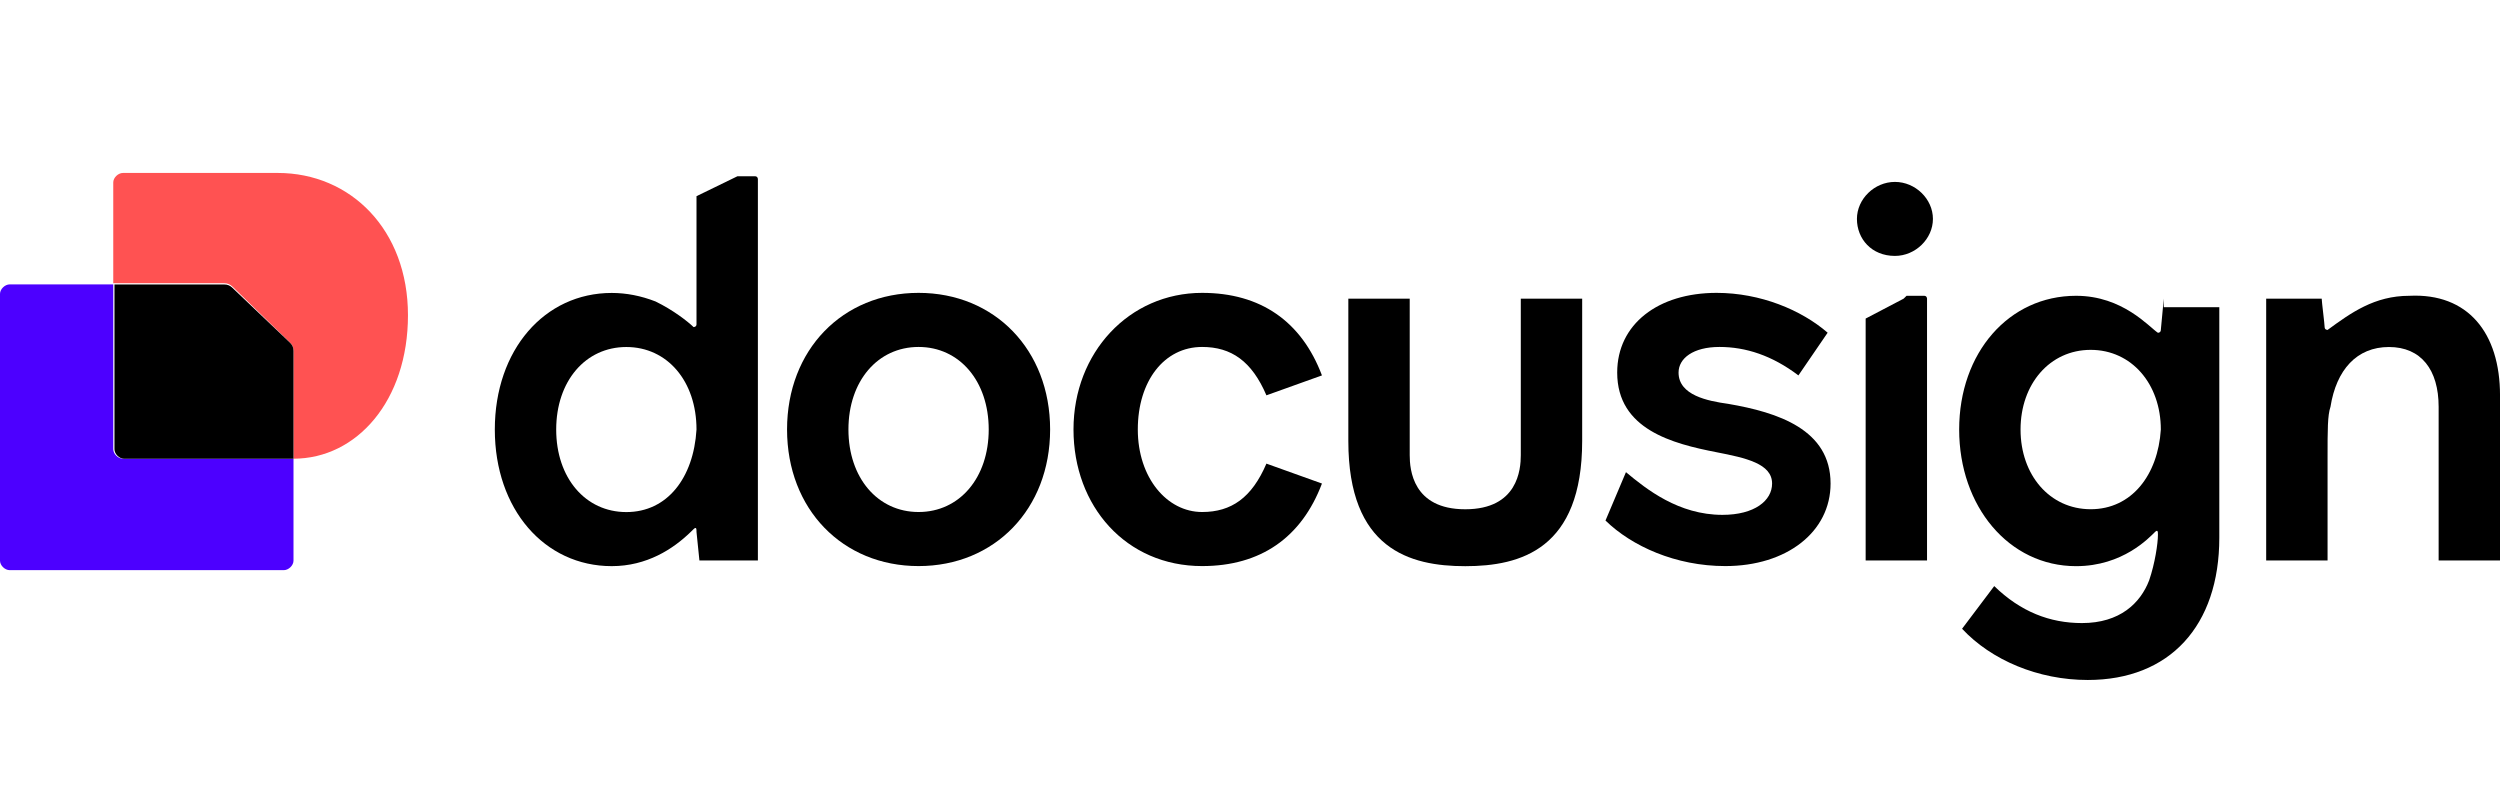 <svg xmlns="http://www.w3.org/2000/svg" width="123" height="39" viewBox="0 0 123 39" fill="none"><path d="M123.001 19.454V27.575H119.981V20.014C119.981 18.193 119.118 17.073 117.536 17.073C115.954 17.073 114.948 18.193 114.66 20.014C114.516 20.434 114.516 21.134 114.516 22.534V27.575H111.496V14.693H114.228C114.228 14.833 114.372 15.953 114.372 16.093C114.372 16.233 114.516 16.233 114.516 16.233C115.667 15.393 116.817 14.553 118.543 14.553C121.419 14.413 123.001 16.373 123.001 19.454Z" fill="black"></path><path d="M106.457 14.693L106.313 16.233C106.313 16.373 106.17 16.373 106.17 16.373C105.738 16.093 104.444 14.553 102.143 14.553C98.835 14.553 96.391 17.353 96.391 21.134C96.391 24.914 98.835 27.855 102.143 27.855C104.444 27.855 105.738 26.454 106.026 26.174C106.17 26.034 106.17 26.174 106.17 26.314C106.17 26.734 106.026 27.715 105.738 28.555C105.307 29.675 104.3 30.655 102.431 30.655C100.849 30.655 99.411 30.095 98.116 28.835L96.534 30.935C97.972 32.475 100.273 33.455 102.718 33.455C106.745 33.455 109.19 30.795 109.19 26.454V15.113H106.457V14.693ZM102.862 25.054C100.849 25.054 99.411 23.374 99.411 21.134C99.411 18.893 100.849 17.213 102.862 17.213C104.875 17.213 106.313 18.893 106.313 21.134C106.17 23.374 104.875 25.054 102.862 25.054Z" fill="black"></path><path d="M90.064 23.79C90.064 26.171 87.906 27.851 84.886 27.851C82.442 27.851 80.284 26.871 78.99 25.611L79.997 23.23C81.004 24.07 82.585 25.331 84.743 25.331C86.325 25.331 87.187 24.631 87.187 23.79C87.187 22.81 85.893 22.53 84.455 22.25C82.298 21.83 79.566 21.13 79.566 18.33C79.566 15.949 81.579 14.409 84.455 14.409C86.612 14.409 88.626 15.249 89.92 16.369L88.482 18.47C87.187 17.49 85.893 17.07 84.599 17.07C83.305 17.07 82.585 17.63 82.585 18.33C82.585 19.45 84.024 19.73 85.03 19.87C87.475 20.29 90.064 21.13 90.064 23.79Z" fill="black"></path><path d="M45.194 14.409C41.455 14.409 38.723 17.21 38.723 21.13C38.723 25.051 41.455 27.851 45.194 27.851C48.933 27.851 51.666 25.051 51.666 21.13C51.666 17.21 48.933 14.409 45.194 14.409ZM45.194 25.191C43.181 25.191 41.743 23.51 41.743 21.13C41.743 18.75 43.181 17.07 45.194 17.07C47.207 17.07 48.645 18.75 48.645 21.13C48.645 23.51 47.207 25.191 45.194 25.191Z" fill="black"></path><path d="M52.816 21.13C52.816 17.35 55.549 14.409 59.144 14.409C62.02 14.409 64.034 15.809 65.04 18.47L62.308 19.45C61.589 17.77 60.582 17.07 59.144 17.07C57.275 17.07 55.98 18.75 55.98 21.13C55.98 23.51 57.418 25.191 59.144 25.191C60.582 25.191 61.589 24.491 62.308 22.81L65.04 23.79C64.034 26.451 62.02 27.851 59.144 27.851C55.405 27.851 52.816 24.911 52.816 21.13Z" fill="black"></path><path d="M36.425 8.672H36.281L34.268 9.652C34.268 9.652 34.268 9.652 34.268 9.792V15.953C34.268 16.093 34.124 16.093 34.124 16.093C33.836 15.813 33.117 15.253 32.254 14.833C31.535 14.553 30.816 14.413 30.097 14.413C26.79 14.413 24.345 17.213 24.345 21.134C24.345 25.054 26.79 27.854 30.097 27.854C31.823 27.854 33.117 27.014 33.98 26.174L34.124 26.034C34.268 25.894 34.268 26.034 34.268 26.174L34.411 27.574H37.288V8.812C37.288 8.812 37.288 8.672 37.144 8.672H36.425ZM30.816 25.194C28.803 25.194 27.365 23.514 27.365 21.134C27.365 18.753 28.803 17.073 30.816 17.073C32.83 17.073 34.268 18.753 34.268 21.134C34.124 23.514 32.83 25.194 30.816 25.194Z" fill="black"></path><path d="M93.66 14.693L91.79 15.673C91.79 15.673 91.79 15.673 91.79 15.813V27.575H94.81V14.693C94.81 14.693 94.81 14.553 94.666 14.553H93.803C93.66 14.693 93.66 14.693 93.66 14.693Z" fill="black"></path><path d="M93.231 12.591C94.237 12.591 95.1 11.751 95.1 10.77C95.1 9.79 94.237 8.95 93.231 8.95C92.224 8.95 91.361 9.79 91.361 10.77C91.361 11.751 92.08 12.591 93.231 12.591Z" fill="black"></path><path d="M77.843 14.694V21.695C77.843 27.016 74.823 27.856 72.09 27.856C69.358 27.856 66.338 27.016 66.338 21.695V14.694H69.358V22.395C69.358 23.095 69.502 25.056 72.09 25.056C74.679 25.056 74.823 23.095 74.823 22.395V14.694H77.843Z" fill="black"></path><path d="M14.44 22.568V27.585C14.44 27.818 14.2 28.052 13.961 28.052H0.479C0.24 28.052 0 27.818 0 27.585V14.459C0 14.226 0.24 13.992 0.479 13.992H5.572V22.101C5.572 22.334 5.812 22.568 6.052 22.568H14.44Z" fill="#4C00FF"></path><path d="M20.072 15.509C20.072 19.71 17.556 22.568 14.44 22.568V17.259C14.44 17.084 14.38 16.968 14.26 16.851L11.444 14.109C11.324 13.992 11.204 13.934 11.025 13.934H5.572V8.975C5.572 8.742 5.812 8.509 6.052 8.509H13.661C17.256 8.509 20.072 11.309 20.072 15.509Z" fill="#FF5252"></path><path d="M14.26 16.854C14.38 16.97 14.44 17.087 14.44 17.262V22.571H6.111C5.872 22.571 5.632 22.337 5.632 22.104V13.995H11.024C11.204 13.995 11.324 14.053 11.444 14.17L14.26 16.854Z" fill="black"></path></svg>